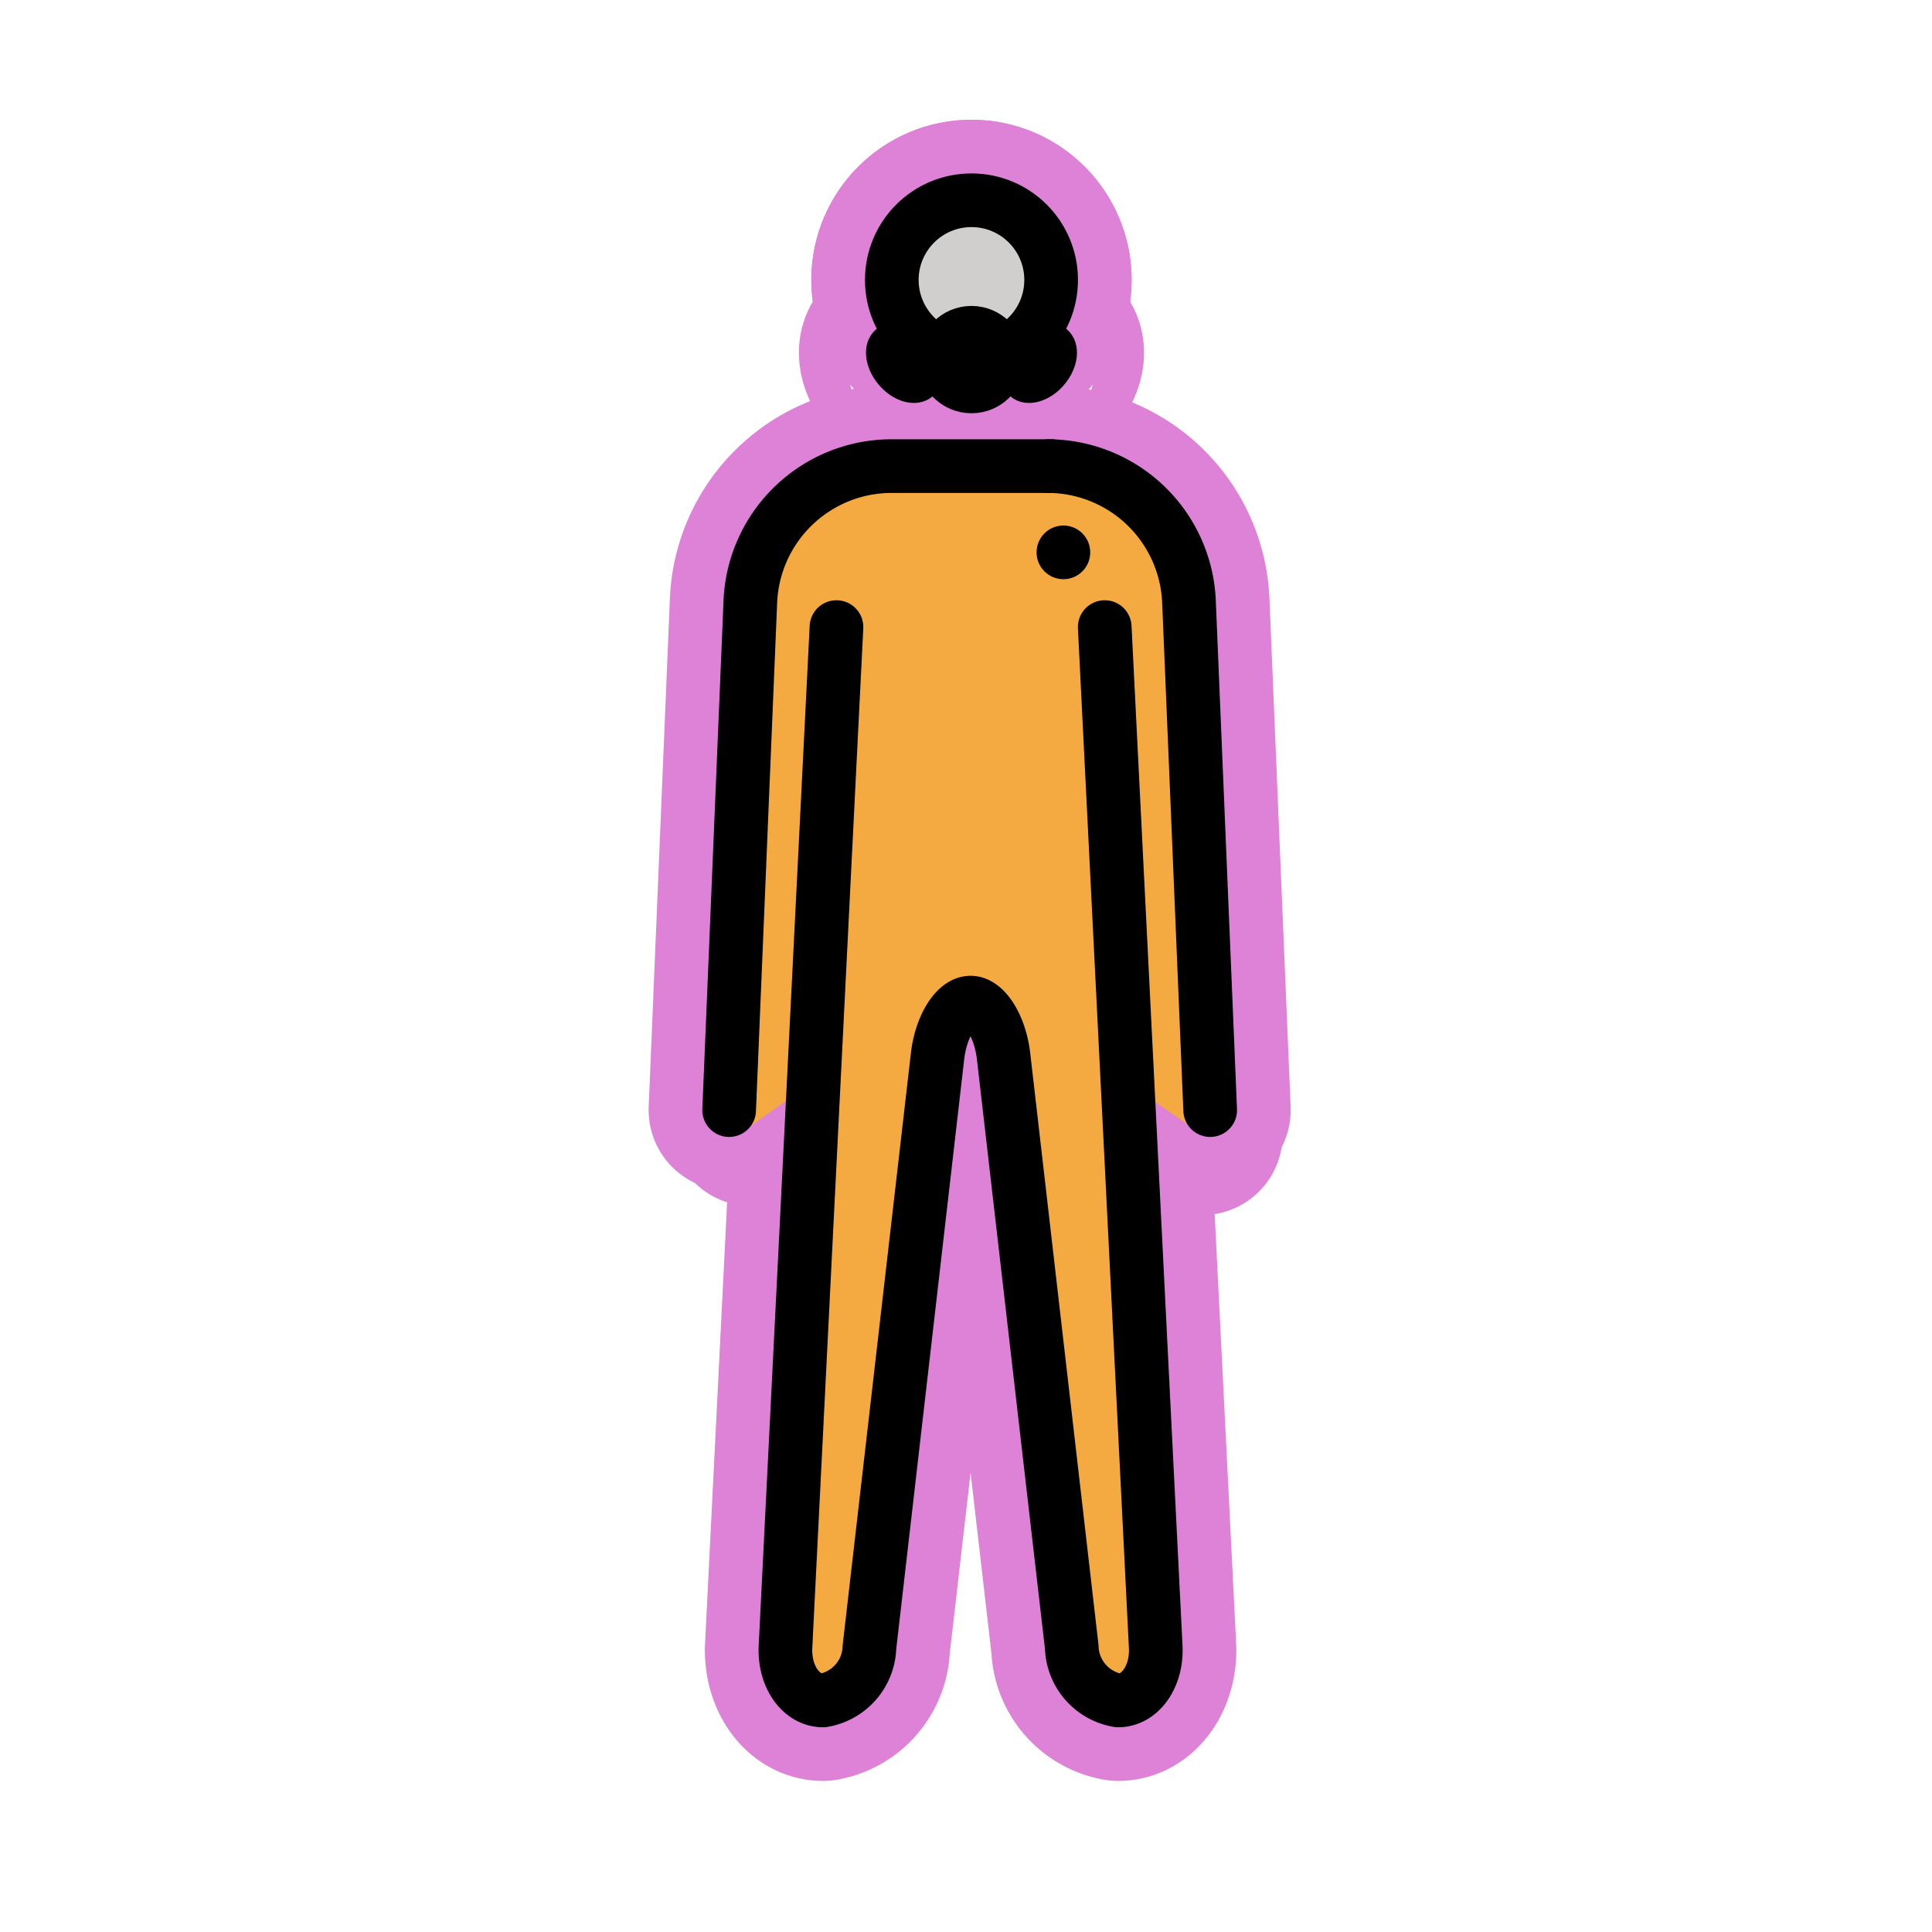 <svg id="emoji" viewBox="0 0 72 72" xmlns="http://www.w3.org/2000/svg">
  
  
<g id="white-padding"><g id="color">
    <path fill="#dd82d7" d="M43.333,22.069a4.3,4.3,0,0,0-4.209-4.131h-6a4.3,4.3,0,0,0-4.209,4.131l-.792,19.439a1.018,1.018,0,0,1-.121.437l2.934-2.094L30.222,61.985a1.232,1.232,0,0,0,.25.879.241.241,0,0,0,.152.09c.214,0,.656-.427.735-1.125l2.899-22.503a4.924,4.924,0,0,1,.403-1.192l.725-.805H37.01l.984.623a4.927,4.927,0,0,1,.352,1.341l2.542,22.534c.079.698.522,1.125.736,1.125a.241.241,0,0,0,.152-.09c.192-.248.489-.585.457-.9l-.932-22.11,3.499,2.43Z" stroke="#dd82d7" stroke-width="6" stroke-linecap="round" stroke-linejoin="round"></path>
    <circle cx="36.204" cy="10.432" r="2.969" fill="#dd82d7" stroke="#dd82d7" stroke-width="6" stroke-linecap="round" stroke-linejoin="round"></circle>
  </g><g id="line">
    <circle cx="36.204" cy="10.432" r="2.969" fill="none" stroke="#dd82d7" stroke-linecap="round" stroke-linejoin="round" stroke-width="6"></circle>
    <path fill="none" stroke="#dd82d7" stroke-linecap="round" stroke-linejoin="round" stroke-width="6" d="M41.17,23.37l1.9,38c.055,1.1-.575,2-1.4,2a2.076,2.076,0,0,1-1.729-1.987l-2.542-22.031c-.129-1.093-.679-1.987-1.229-1.987s-1.103.894-1.229,1.987l-2.539,22.031a2.076,2.076,0,0,1-1.729,1.987c-.825,0-1.455-.9-1.4-2l1.9-38"></path>
    <path fill="none" stroke="#dd82d7" stroke-linecap="round" stroke-linejoin="round" stroke-width="6" d="M27.173,41.37l.792-19a5.274,5.274,0,0,1,5.208-5h6"></path>
    <path fill="none" stroke="#dd82d7" stroke-linecap="round" stroke-linejoin="round" stroke-width="6" d="M39.1,17.37a5.274,5.274,0,0,1,5.208,5l.792,19"></path>
    <circle cx="39.63" cy="20.585" r="1" fill="#dd82d7" stroke="#dd82d7" stroke-width="6"></circle>
    <ellipse cx="38.704" cy="13.521" rx="1.134" ry="0.757" transform="translate(3.468 34.479) rotate(-50)" stroke="#dd82d7" stroke-miterlimit="10" stroke-width="6" stroke-linecap="round" stroke-linejoin="round"></ellipse>
    <ellipse cx="33.704" cy="13.521" rx="0.757" ry="1.134" transform="translate(-0.806 24.828) rotate(-40)" stroke="#dd82d7" stroke-miterlimit="10" stroke-width="6" stroke-linecap="round" stroke-linejoin="round"></ellipse>
    <circle cx="36.204" cy="13.401" r="1.5" stroke="#dd82d7" stroke-miterlimit="10" stroke-width="6" stroke-linecap="round" stroke-linejoin="round"></circle>
  </g></g><g id="emoji-original"><g id="color">
    <path fill="#f4aa41" d="M43.333,22.069a4.3,4.3,0,0,0-4.209-4.131h-6a4.3,4.3,0,0,0-4.209,4.131l-.792,19.439a1.018,1.018,0,0,1-.121.437l2.934-2.094L30.222,61.985a1.232,1.232,0,0,0,.25.879.241.241,0,0,0,.152.09c.214,0,.656-.427.735-1.125l2.899-22.503a4.924,4.924,0,0,1,.403-1.192l.725-.805H37.01l.984.623a4.927,4.927,0,0,1,.352,1.341l2.542,22.534c.079.698.522,1.125.736,1.125a.241.241,0,0,0,.152-.09c.192-.248.489-.585.457-.9l-.932-22.11,3.499,2.43"></path>
    <circle cx="36.204" cy="10.432" r="2.969" fill="#d0cfce"></circle>
  </g><g id="line">
    <circle cx="36.204" cy="10.432" r="2.969" fill="none" stroke="#000" stroke-linecap="round" stroke-linejoin="round" stroke-width="2"></circle>
    <path fill="none" stroke="#000" stroke-linecap="round" stroke-linejoin="round" stroke-width="2" d="M41.17,23.37l1.9,38c.055,1.1-.575,2-1.4,2a2.076,2.076,0,0,1-1.729-1.987l-2.542-22.031c-.129-1.093-.679-1.987-1.229-1.987s-1.103.894-1.229,1.987l-2.539,22.031a2.076,2.076,0,0,1-1.729,1.987c-.825,0-1.455-.9-1.4-2l1.9-38"></path>
    <path fill="none" stroke="#000" stroke-linecap="round" stroke-linejoin="round" stroke-width="2" d="M27.173,41.37l.792-19a5.274,5.274,0,0,1,5.208-5h6"></path>
    <path fill="none" stroke="#000" stroke-linecap="round" stroke-linejoin="round" stroke-width="2" d="M39.1,17.37a5.274,5.274,0,0,1,5.208,5l.792,19"></path>
    <circle cx="39.63" cy="20.585" r="1"></circle>
    <ellipse cx="38.704" cy="13.521" rx="1.134" ry="0.757" transform="translate(3.468 34.479) rotate(-50)" stroke="#000" stroke-miterlimit="10"></ellipse>
    <ellipse cx="33.704" cy="13.521" rx="0.757" ry="1.134" transform="translate(-0.806 24.828) rotate(-40)" stroke="#000" stroke-miterlimit="10"></ellipse>
    <circle cx="36.204" cy="13.401" r="1.5" stroke="#000" stroke-miterlimit="10"></circle>
  </g></g></svg>
